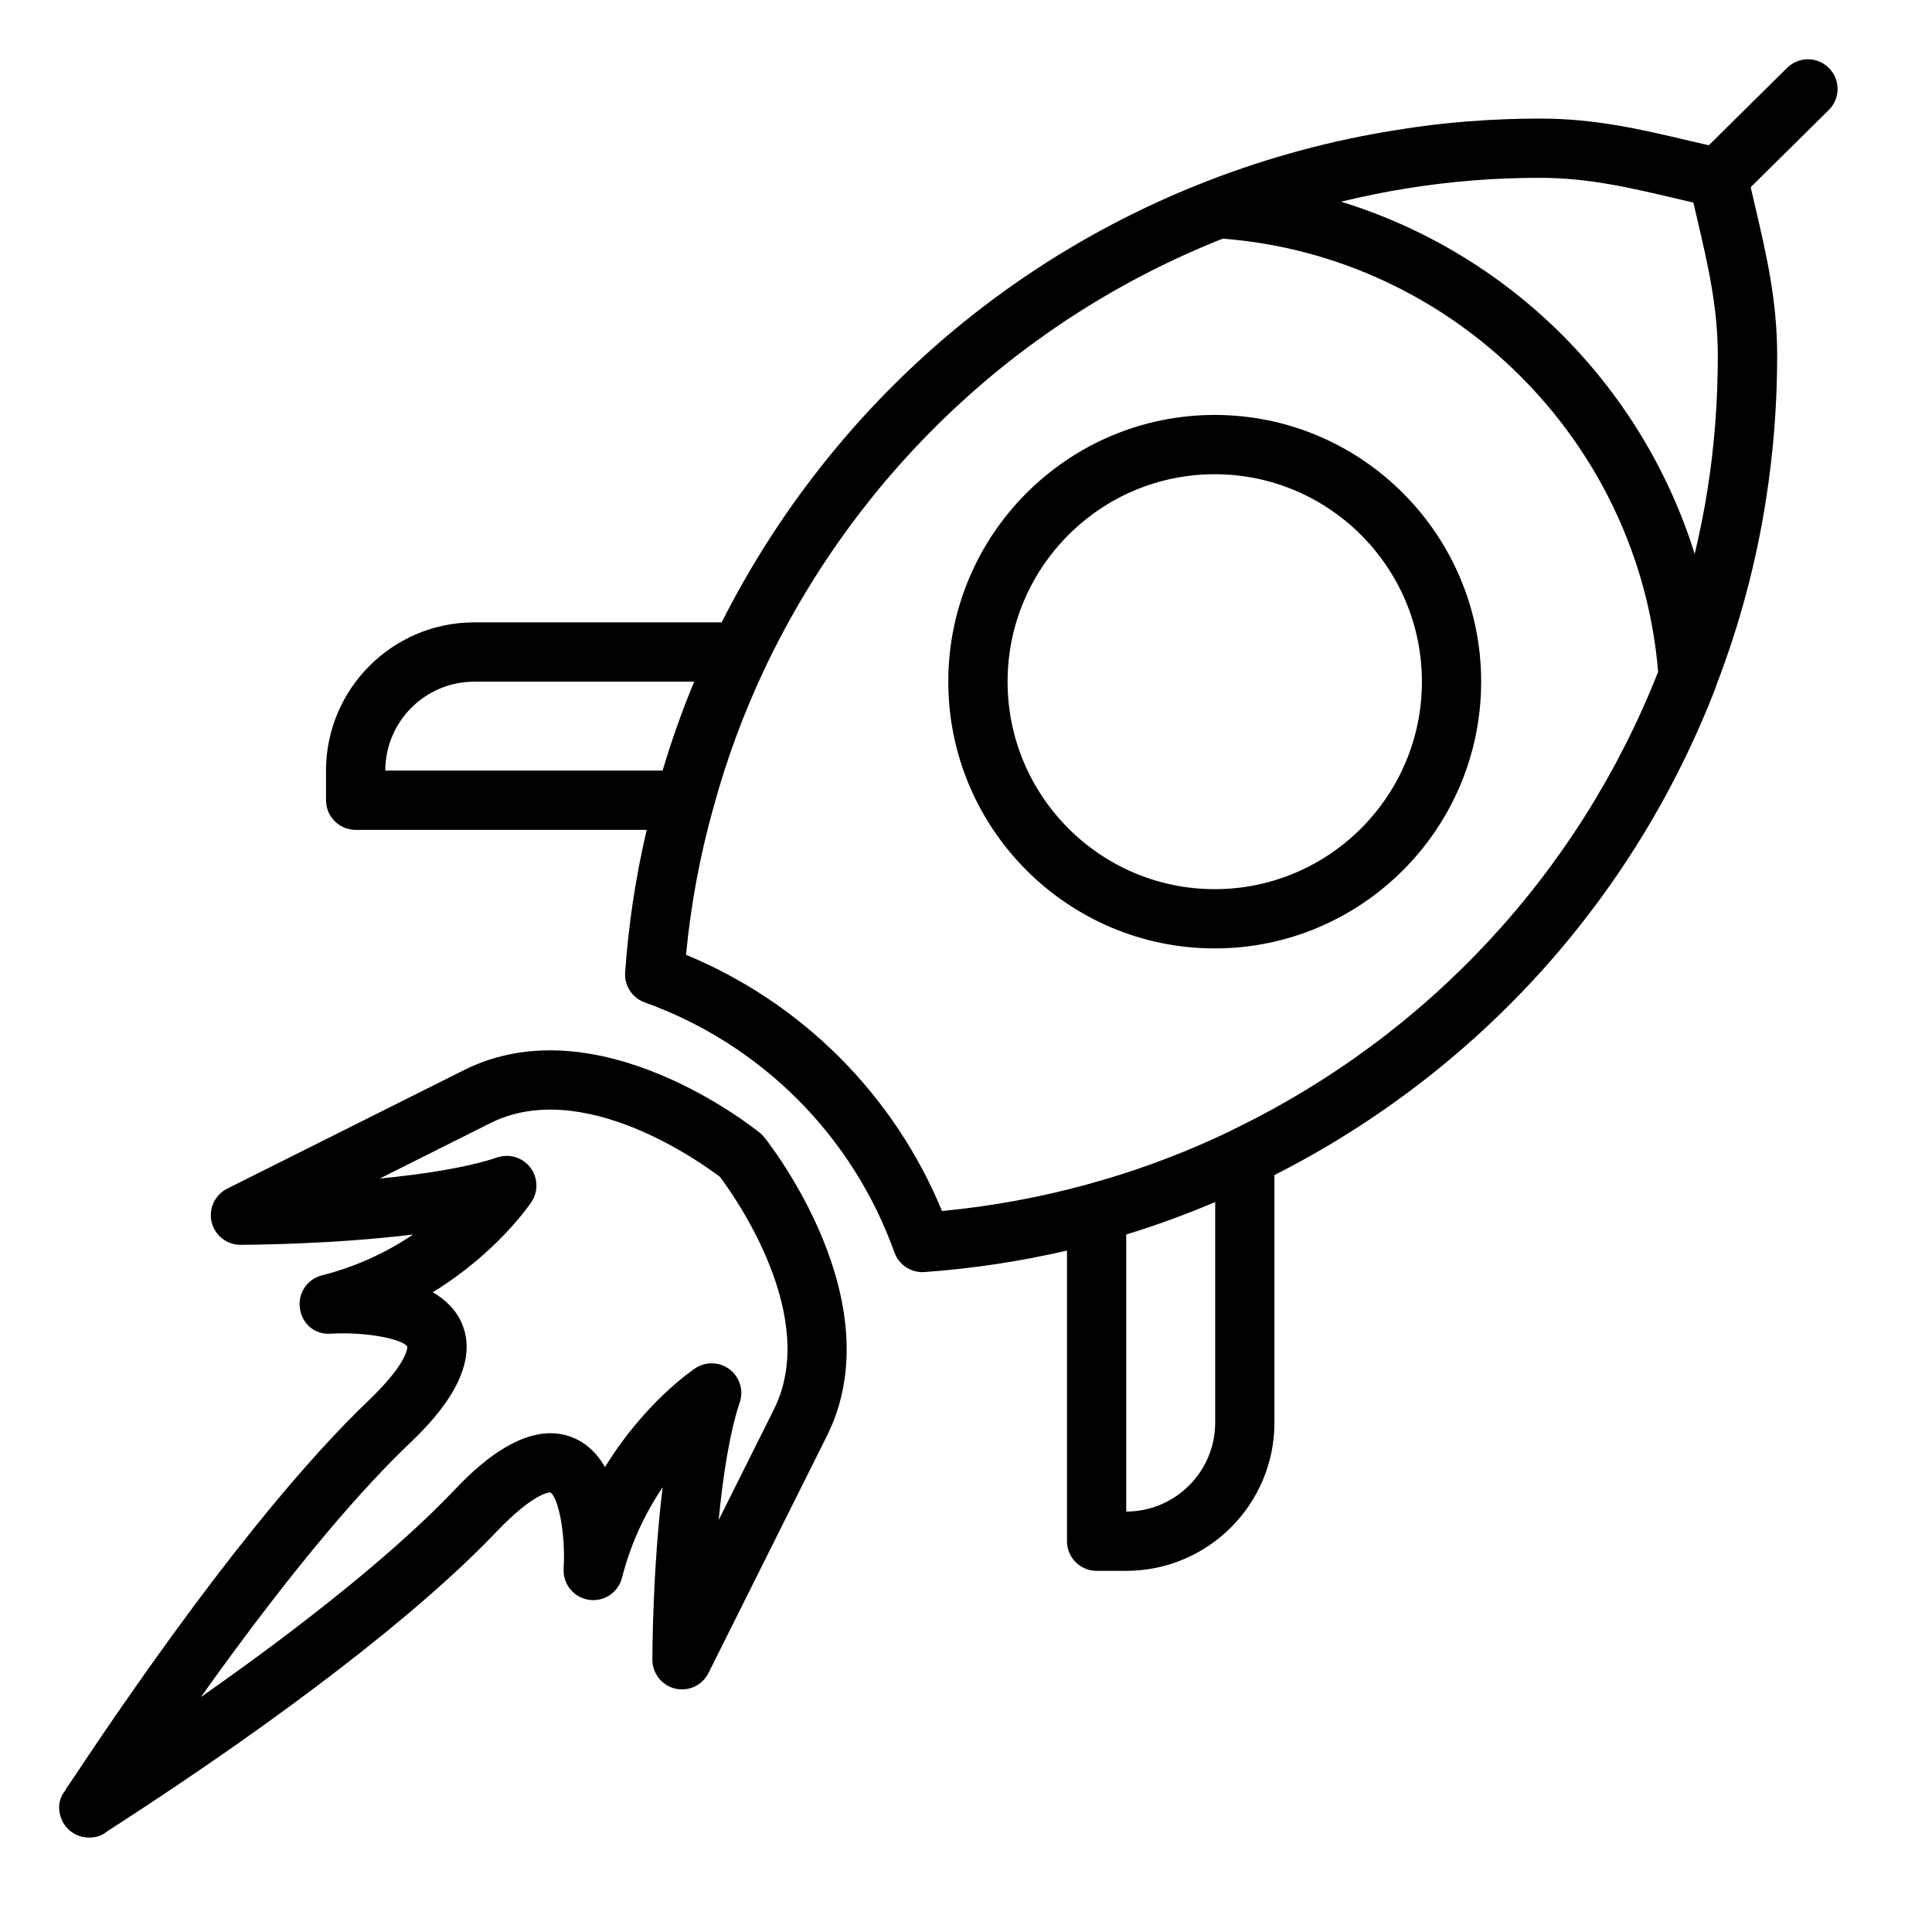 <svg xmlns="http://www.w3.org/2000/svg" width="48" height="48" viewBox="0 0 48 48" fill="none"><path d="M45.441 1.692C45.373 1.623 45.292 1.568 45.203 1.53C45.114 1.493 45.018 1.473 44.922 1.473C44.825 1.472 44.729 1.491 44.64 1.527C44.55 1.564 44.469 1.618 44.4 1.686L42.455 3.609C42.295 3.572 42.134 3.536 41.978 3.499C40.773 3.214 39.634 2.946 38.268 2.946C37.047 2.946 35.849 3.041 34.715 3.227C33.101 3.48 31.519 3.906 29.996 4.498L29.994 4.499C24.745 6.537 20.48 10.421 17.929 15.463H11.782C9.752 15.463 8.1 17.115 8.1 19.145V19.882C8.1 20.077 8.177 20.264 8.316 20.402C8.454 20.54 8.641 20.618 8.836 20.618H16.067C15.794 21.783 15.615 22.967 15.531 24.161C15.509 24.489 15.707 24.792 16.017 24.904C17.447 25.417 18.744 26.24 19.817 27.314C20.89 28.389 21.712 29.688 22.222 31.118C22.277 31.269 22.378 31.398 22.513 31.485C22.647 31.573 22.806 31.615 22.966 31.604C24.159 31.519 25.344 31.34 26.509 31.07V38.291C26.509 38.486 26.586 38.673 26.724 38.811C26.863 38.949 27.05 39.027 27.245 39.027H27.981C30.012 39.027 31.663 37.375 31.663 35.345V29.194C36.706 26.636 40.593 22.35 42.63 17.069C42.633 17.059 42.632 17.049 42.636 17.039C43.215 15.541 43.632 13.985 43.878 12.397C44.062 11.219 44.154 10.029 44.153 8.836C44.153 7.459 43.883 6.31 43.598 5.093C43.563 4.948 43.53 4.798 43.496 4.65L45.437 2.732C45.575 2.595 45.653 2.408 45.654 2.213C45.655 2.018 45.578 1.83 45.441 1.692ZM9.573 19.145C9.573 17.927 10.564 16.936 11.782 16.936H17.247C16.945 17.662 16.684 18.401 16.462 19.145H9.573ZM30.191 35.345C30.191 36.563 29.199 37.554 27.981 37.554V30.671C28.732 30.441 29.469 30.171 30.191 29.864V35.345ZM30.643 28.06C30.639 28.062 30.635 28.065 30.632 28.067L30.6 28.084C29.563 28.585 28.487 28.999 27.382 29.322C27.36 29.326 27.337 29.332 27.315 29.339L27.035 29.42C25.849 29.747 24.63 29.971 23.404 30.087C22.815 28.66 21.95 27.363 20.859 26.27C19.767 25.178 18.471 24.312 17.044 23.722C17.162 22.486 17.388 21.265 17.72 20.08C18.052 18.855 18.495 17.663 19.043 16.518C21.381 11.658 25.402 7.903 30.378 5.929C36.106 6.373 40.717 10.959 41.196 16.69C39.228 21.683 35.486 25.714 30.643 28.06ZM42.422 12.169C42.339 12.707 42.228 13.237 42.104 13.763C41.459 11.7 40.322 9.826 38.792 8.301C37.261 6.776 35.382 5.647 33.317 5.01C33.855 4.883 34.397 4.768 34.949 4.681C36.046 4.504 37.157 4.416 38.268 4.418C39.463 4.418 40.521 4.668 41.639 4.932C41.782 4.965 41.926 5 42.071 5.033L42.164 5.43C42.429 6.561 42.679 7.629 42.679 8.836C42.679 9.971 42.593 11.092 42.422 12.169ZM30.179 10.309C26.529 10.309 23.56 13.283 23.56 16.936C23.56 20.59 26.529 23.563 30.179 23.563C33.83 23.563 36.799 20.59 36.799 16.936C36.799 13.283 33.83 10.309 30.179 10.309ZM30.179 22.091C27.341 22.091 25.033 19.779 25.033 16.936C25.033 14.094 27.342 11.782 30.179 11.782C33.017 11.782 35.327 14.094 35.327 16.936C35.327 19.779 33.018 22.091 30.179 22.091ZM18.881 28.147C18.717 28.015 14.851 24.921 11.527 26.587L5.644 29.532C5.496 29.607 5.377 29.729 5.307 29.879C5.237 30.029 5.219 30.198 5.257 30.359C5.295 30.521 5.387 30.664 5.516 30.767C5.646 30.87 5.807 30.927 5.973 30.927C6.1 30.927 8.21 30.922 10.262 30.671C9.573 31.138 8.807 31.481 8 31.685C7.822 31.729 7.667 31.839 7.565 31.992C7.464 32.145 7.424 32.33 7.452 32.512C7.509 32.887 7.811 33.165 8.225 33.135C9.115 33.084 10.008 33.272 10.12 33.457C10.121 33.461 10.159 33.839 9.14 34.812C7.77 36.123 5.383 38.816 1.802 44.205C1.707 44.348 1.645 44.441 1.621 44.474L1.627 44.478C1.498 44.634 1.42 44.843 1.503 45.125C1.548 45.278 1.641 45.412 1.768 45.507C1.895 45.602 2.05 45.654 2.209 45.654C2.398 45.654 2.528 45.607 2.643 45.513L2.803 45.409C7.042 42.67 10.425 40.061 12.329 38.062C13.298 37.046 13.677 37.08 13.673 37.078C13.867 37.196 14.057 38.096 14.003 38.98C13.994 39.163 14.053 39.342 14.168 39.483C14.283 39.624 14.447 39.718 14.627 39.746C14.807 39.774 14.991 39.734 15.144 39.634C15.296 39.534 15.406 39.381 15.452 39.204C15.656 38.401 15.998 37.638 16.463 36.952C16.212 39.002 16.208 41.108 16.208 41.235C16.208 41.401 16.264 41.562 16.367 41.693C16.47 41.823 16.614 41.914 16.775 41.953C16.937 41.991 17.107 41.973 17.257 41.903C17.407 41.832 17.529 41.713 17.603 41.564L20.545 35.673C22.207 32.345 19.122 28.423 18.991 28.258C18.958 28.217 18.921 28.18 18.881 28.147ZM19.228 35.016L17.855 37.765C17.958 36.706 18.12 35.617 18.379 34.841C18.428 34.696 18.43 34.538 18.385 34.392C18.34 34.245 18.25 34.115 18.128 34.022C18.006 33.929 17.857 33.877 17.704 33.872C17.55 33.867 17.399 33.91 17.271 33.996C17.201 34.042 16.007 34.855 15.031 36.45C14.852 36.137 14.606 35.879 14.266 35.73C13.034 35.19 11.701 36.587 11.264 37.046C9.901 38.475 7.726 40.246 4.99 42.164C7.418 38.755 9.104 36.884 10.159 35.877C10.617 35.439 12.012 34.105 11.471 32.871C11.322 32.532 11.063 32.285 10.751 32.106C12.345 31.129 13.157 29.932 13.204 29.862C13.289 29.735 13.332 29.584 13.326 29.43C13.322 29.277 13.269 29.129 13.176 29.007C13.083 28.885 12.954 28.796 12.807 28.75C12.661 28.705 12.504 28.707 12.358 28.755C11.581 29.015 10.494 29.177 9.435 29.28L12.184 27.903C14.472 26.758 17.423 28.887 17.888 29.24C18.243 29.713 20.379 32.712 19.228 35.016Z" fill="#DB1616" style="fill:#DB1616;fill:color(display-p3 0.859 0.086 0.086);fill-opacity:1;"></path></svg>